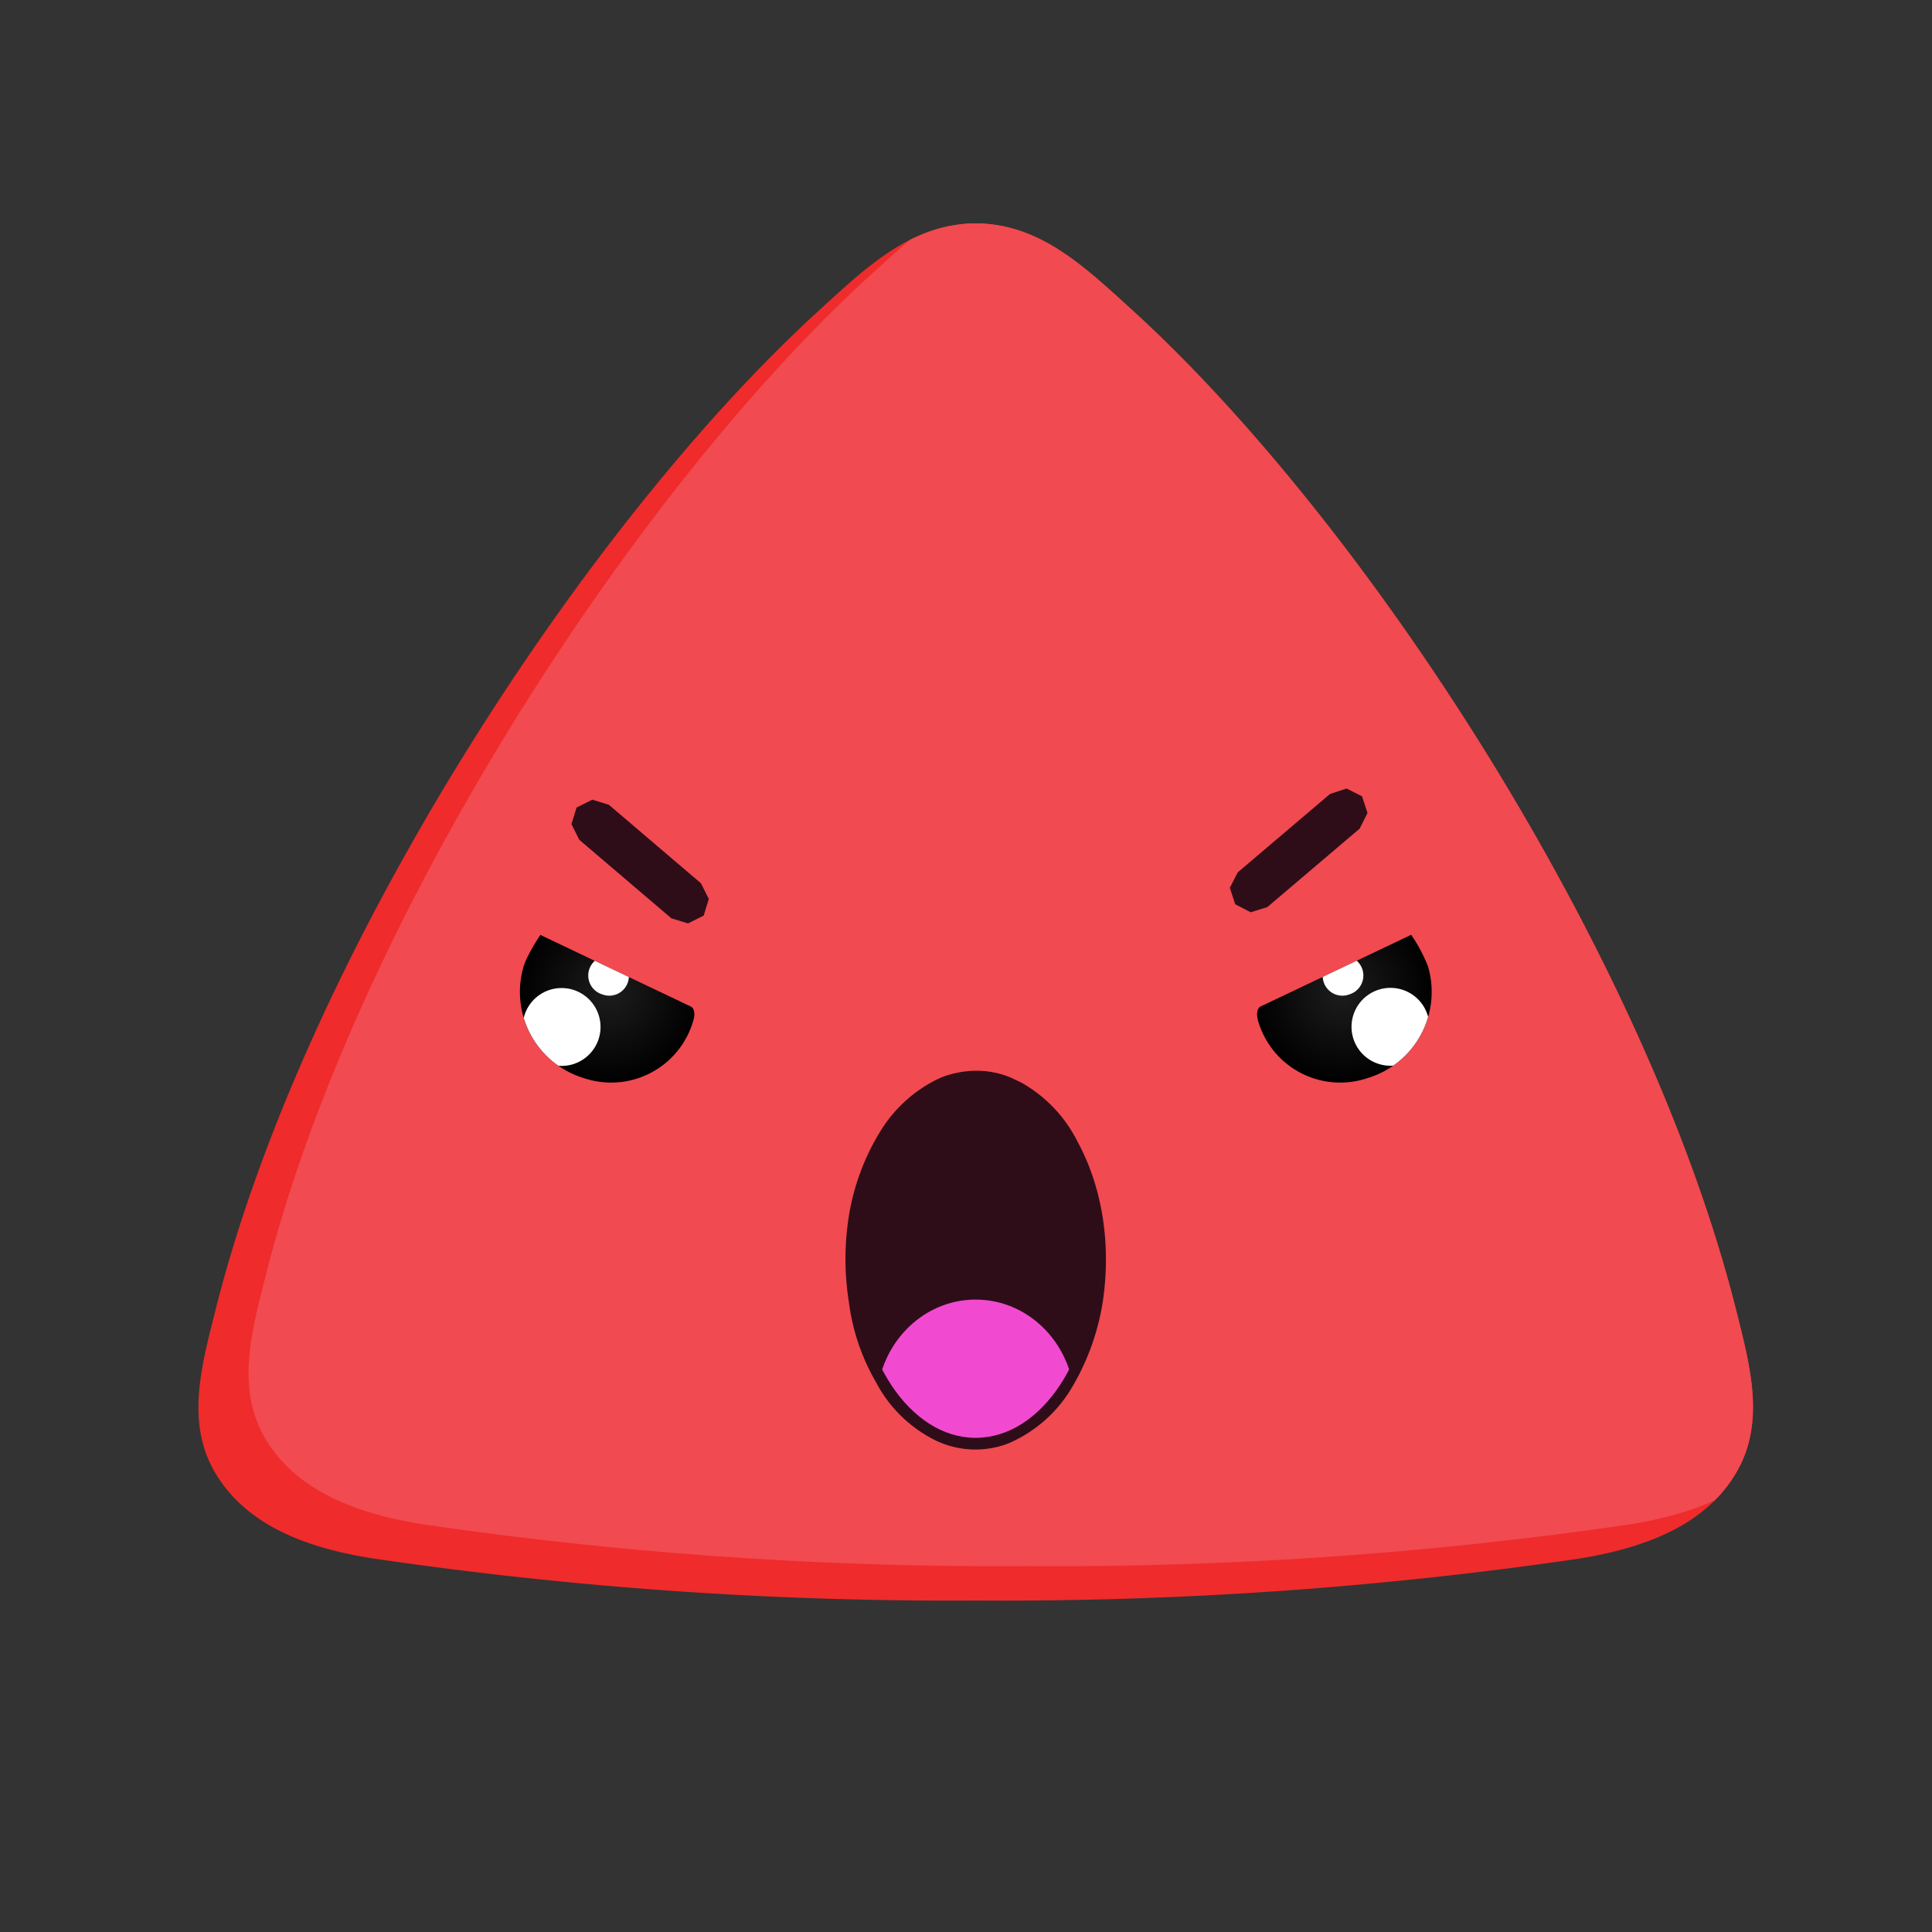 <svg viewBox="0 0 64 64" xmlns="http://www.w3.org/2000/svg" fill-rule="evenodd" clip-rule="evenodd" stroke-linejoin="round" stroke-miterlimit="1.41"><rect x="0" y="0" width="64" height="64" fill="#333333" stroke="none"/><path d="M32.32 7.4h.16c2.03.09 3.43 1.42 4.97 2.82 7.75 7.03 17.07 21.31 20.06 33.17.47 1.88 1.01 3.8-.06 5.5-1.06 1.7-3.06 2.4-5.13 2.74a131.4 131.4 0 0 1-19.84 1.39h-.31a131.4 131.4 0 0 1-19.85-1.4c-2.07-.33-4.06-1.03-5.13-2.73-1.07-1.7-.52-3.62-.05-5.5 2.98-11.86 12.31-26.14 20.06-33.17 1.53-1.4 2.94-2.73 4.97-2.82h.15z" fill="#ef2b2b"/><clipPath id="a"><path d="M32.32 7.4h.16c2.03.09 3.43 1.42 4.97 2.82 7.75 7.03 17.07 21.31 20.06 33.17.47 1.88 1.01 3.8-.06 5.5-1.06 1.7-3.06 2.4-5.13 2.74a131.4 131.4 0 0 1-19.84 1.39h-.31a131.4 131.4 0 0 1-19.85-1.4c-2.07-.33-4.06-1.03-5.13-2.73-1.07-1.7-.52-3.62-.05-5.5 2.98-11.86 12.31-26.14 20.06-33.17 1.53-1.4 2.94-2.73 4.97-2.82h.15z"/></clipPath><g clip-path="url(#a)"><path d="M34 6.27h.14c2.03.09 3.43 1.42 4.97 2.81 7.75 7.04 17.07 21.32 20.06 33.18.47 1.87 1.01 3.8-.06 5.5-1.06 1.7-3.05 2.4-5.13 2.74a131.4 131.4 0 0 1-19.84 1.38h-.31a131.4 131.4 0 0 1-19.85-1.39c-2.07-.33-4.06-1.04-5.13-2.73-1.07-1.7-.52-3.63-.05-5.5C11.79 30.4 21.12 16.12 28.87 9.08c1.53-1.39 2.94-2.72 4.97-2.81h.1a1 1 0 0 1 .05 0z" fill="#f14a50"/></g><path d="M17.9 30.97l5 2.38s.18.1.06.48a2.83 2.83 0 0 1-3.63 1.88A2.98 2.98 0 0 1 17.35 32c.12-.39.55-1.03.55-1.03z" fill="url(#b)"/><clipPath id="c"><path d="M17.9 30.97l5 2.38s.18.1.06.48a2.83 2.83 0 0 1-3.63 1.88A2.98 2.98 0 0 1 17.35 32c.12-.39.55-1.03.55-1.03z"/></clipPath><g clip-path="url(#c)" fill="#fff"><path d="M18.88 32.76a1.29 1.29 0 1 1-.75 2.46 1.29 1.29 0 0 1 .75-2.46zm1.45-1.06a.65.65 0 1 1-.38 1.24.65.65 0 0 1 .38-1.25z"/></g><path d="M20.17 26.66l3.05 2.6.26.52-.17.55-.52.26-.55-.17-3.05-2.6-.26-.52.17-.55.52-.26.55.17z" fill="#2e0d19" fill-rule="nonzero"/><path d="M46.74 30.97l-5 2.38s-.17.1-.06.48a2.83 2.83 0 0 0 3.63 1.88A2.98 2.98 0 0 0 47.3 32a5.34 5.34 0 0 0-.55-1.03z" fill="url(#d)"/><clipPath id="e"><path d="M46.74 30.97l-5 2.38s-.17.1-.06.48a2.83 2.83 0 0 0 3.63 1.88A2.98 2.98 0 0 0 47.3 32a5.34 5.34 0 0 0-.55-1.03z"/></clipPath><g clip-path="url(#e)" fill="#fff"><path d="M45.76 32.76a1.29 1.29 0 1 0 .76 2.46 1.29 1.29 0 0 0-.76-2.46zm-1.44-1.06a.65.65 0 1 0 .38 1.24.65.65 0 0 0-.38-1.25z"/></g><path d="M45.12 26.38l.18.55-.26.52-3.06 2.6-.55.17-.5-.26h-.01l-.18-.55.26-.51 3.06-2.6.55-.18.51.26zm-12.84 9.85a2.33 2.33 0 0 0-.72.13 3.38 3.38 0 0 0-1.73 1.47 6.93 6.93 0 0 0-.96 2.64 7.8 7.8 0 0 0 0 2.55 7.16 7.16 0 0 0 1.02 2.73l.2.26a3.3 3.3 0 0 0 1.8 1.2 2.29 2.29 0 0 0 1.16-.07 3.3 3.3 0 0 0 1.7-1.4 5.91 5.91 0 0 0 .46-.8c.29-.61.47-1.26.57-1.92.13-.85.13-1.7 0-2.55a6.96 6.96 0 0 0-1.15-2.9 3.37 3.37 0 0 0-1.8-1.28 2.33 2.33 0 0 0-.46-.06h-.1zm.16-.76a2.93 2.93 0 0 1 1.05.23l.32.15a4.6 4.6 0 0 1 1.88 1.96c.42.77.69 1.61.83 2.47.15.92.15 1.86.02 2.78a8 8 0 0 1-1.09 3 4.5 4.5 0 0 1-2.06 1.76 3.04 3.04 0 0 1-2.45-.13 4.47 4.47 0 0 1-1.92-1.9 7.07 7.07 0 0 1-.9-2.66 9.08 9.08 0 0 1 0-2.85 7.67 7.67 0 0 1 1.04-2.8 4.58 4.58 0 0 1 2-1.78 3.27 3.27 0 0 1 1.28-.23z" fill="#2e0d19" fill-rule="nonzero"/><ellipse cx="32.32" cy="41.74" rx="3.93" ry="5.89" fill="#2e0d19"/><clipPath id="f"><ellipse cx="32.32" cy="41.74" rx="3.93" ry="5.89"/></clipPath><g clip-path="url(#f)"><ellipse cx="32.32" cy="46.51" rx="3.28" ry="3.46" fill="#f14ad0"/></g><defs><radialGradient id="b" cx="0" cy="0" r="1" gradientUnits="userSpaceOnUse" gradientTransform="rotate(16.91 -100.45 84.38) scale(2.975)"><stop offset="0%" stop-color="#1d1d1d"/><stop offset="100%"/></radialGradient><radialGradient id="d" cx="0" cy="0" r="1" gradientUnits="userSpaceOnUse" gradientTransform="matrix(-2.846 .865 .865 2.846 44.45 32.86)"><stop offset="0%" stop-color="#1d1d1d"/><stop offset="100%"/></radialGradient></defs></svg>